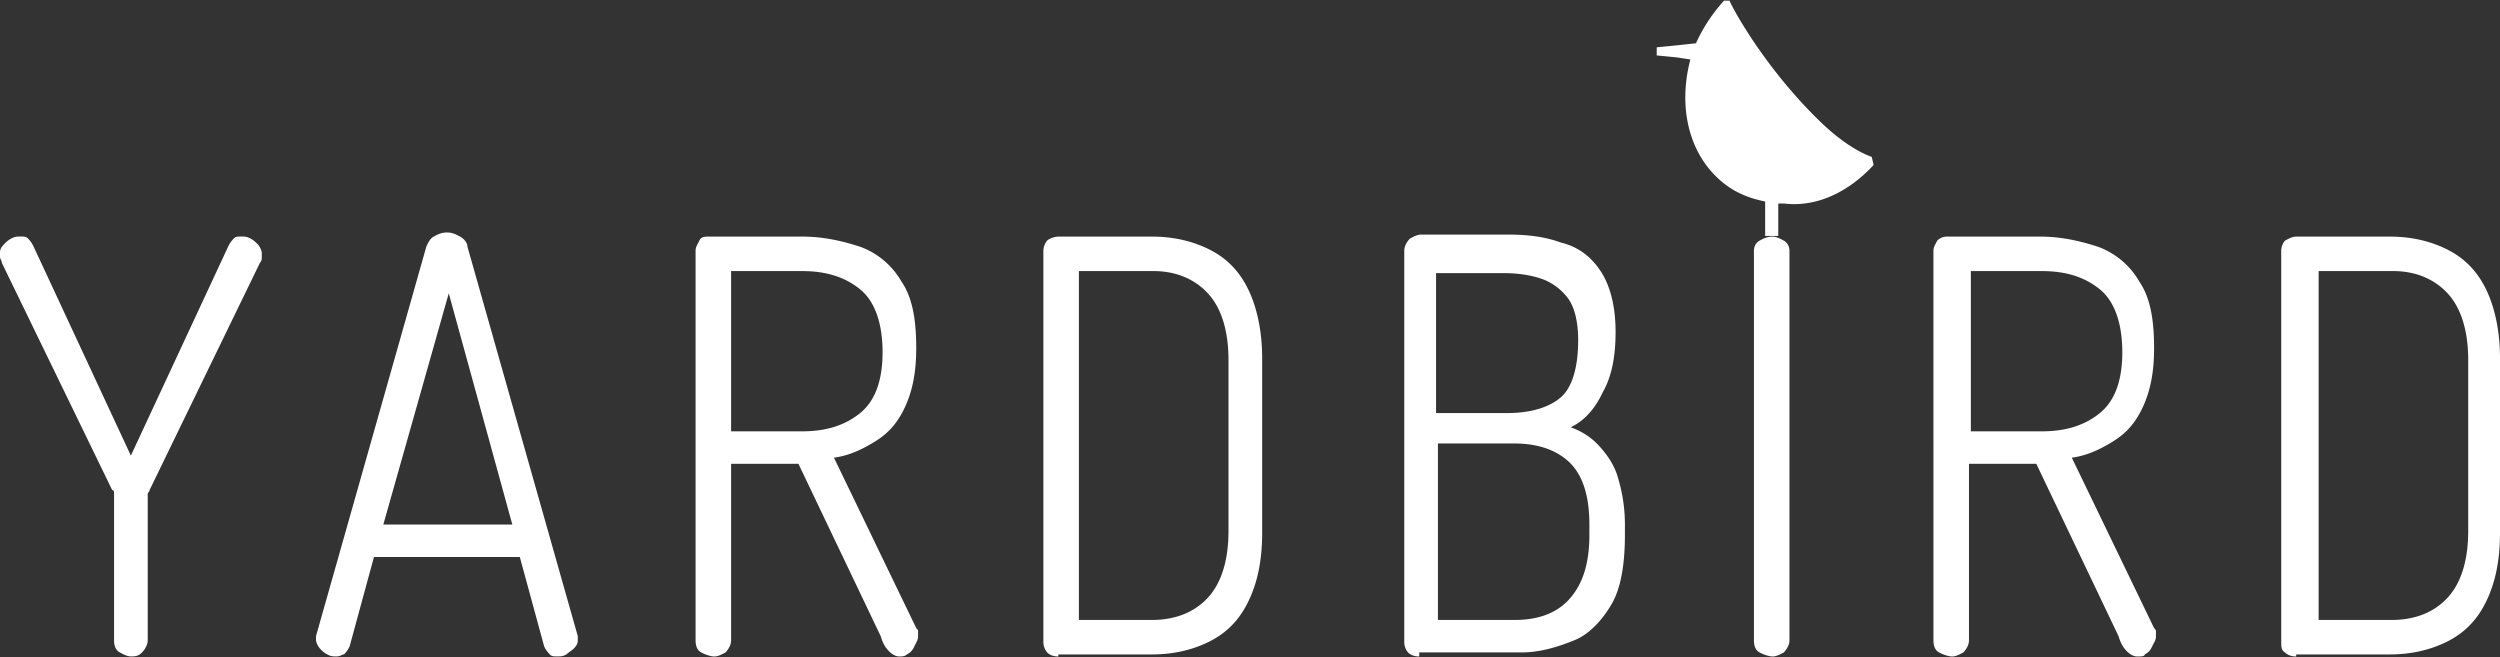<svg viewBox="0 0 175 46" fill="none" xmlns="http://www.w3.org/2000/svg"><rect x="0" y="0" width="175" height="46" fill="#333333" stroke="none"/><title>Yardbird Logo</title><path d="m131.153 11.548-.131-.568s-1.44-.426-3.403-2.272c-4.188-3.975-6.545-8.519-6.545-8.66h-.392a11.397 11.397 0 0 0-1.964 2.981l-1.308.142-1.44.142v.568l1.44.142.916.142c-.786 2.982-.262 5.963 1.57 7.951 1.048 1.136 2.226 1.704 3.665 1.988v2.413h.917v-2.271h.392c2.356.284 4.581-.852 6.283-2.698Z" fill="#fff"></path><path d="M9.162 45.948c-.261 0-.523-.142-.785-.284s-.393-.426-.393-.852V34.59c0-.142 0-.284-.13-.284L.13 18.403c0-.142-.131-.284-.131-.426v-.284c0-.284.13-.426.262-.568.13-.141.262-.283.523-.425.262-.142.393-.142.655-.142s.392 0 .523.142.262.284.393.567l6.806 14.625 6.807-14.625c.13-.283.261-.425.392-.567.131-.142.262-.142.524-.142s.393 0 .654.142c.262.142.393.284.524.425.13.142.262.427.262.569v.283c0 .142 0 .284-.131.426L10.47 34.305c0 .142-.13.142-.13.284v10.223c0 .284-.131.568-.393.852-.262.284-.524.284-.786.284ZM23.56 45.948c-.262 0-.393 0-.655-.142a1.829 1.829 0 0 1-.523-.426c-.131-.142-.262-.426-.262-.568v-.284l7.722-27.26c.131-.284.262-.568.524-.71.262-.142.524-.284.916-.284.393 0 .655.142.917.284.261.142.523.426.523.71l7.723 27.26v.284c0 .284-.131.426-.262.568-.131.142-.393.284-.524.426-.261.142-.392.142-.654.142s-.393 0-.524-.142c-.13-.142-.262-.284-.392-.568l-1.702-6.247h-10.21l-1.701 6.247c-.131.284-.262.426-.393.568-.13 0-.261.142-.523.142Zm3.272-9.229h9.031l-4.45-16.186-4.581 16.186ZM62.959 45.953c-.262 0-.524-.142-.786-.426-.262-.284-.392-.568-.523-.994l-5.76-12.069h-4.712v12.353c0 .284-.13.568-.392.852-.262.142-.524.284-.786.284-.261 0-.654-.142-.916-.284s-.393-.426-.393-.852V17.556c0-.284.131-.426.262-.71s.393-.284.655-.284h6.544c1.44 0 2.749.284 4.058.71a5.51 5.51 0 0 1 2.88 2.414c.785 1.136 1.046 2.697 1.046 4.685 0 1.704-.261 2.982-.785 4.118-.523 1.136-1.178 1.845-2.094 2.413-.916.568-1.833.994-2.88 1.136l5.76 11.927c.13.142.13.142.13.284v.284c0 .284-.13.426-.261.71s-.262.426-.524.568c-.13.142-.393.142-.523.142Zm-11.78-15.76h4.973c1.702 0 3.01-.427 4.058-1.278 1.047-.852 1.57-2.272 1.57-4.26s-.523-3.55-1.57-4.401c-1.047-.852-2.356-1.278-4.058-1.278h-4.974v11.216ZM74.084 45.953c-.393 0-.655-.142-.786-.284a1.134 1.134 0 0 1-.261-.71V17.556c0-.284.13-.568.261-.71.131-.142.524-.284.786-.284h6.544c1.44 0 2.749.284 3.927.852 1.178.568 2.094 1.42 2.749 2.698.654 1.278 1.047 2.981 1.047 4.97v12.21c0 2.13-.393 3.691-1.047 4.969-.655 1.278-1.571 2.13-2.749 2.698-1.178.568-2.487.852-3.927.852h-6.544v.142Zm1.309-2.556h5.235c1.702 0 3.01-.568 3.927-1.562.916-.994 1.44-2.556 1.44-4.685V25.223c0-2.13-.524-3.691-1.44-4.685-.916-.994-2.225-1.562-3.796-1.562h-5.236v24.42h-.13ZM99.346 45.953c-.393 0-.654-.142-.785-.284a1.134 1.134 0 0 1-.262-.71V17.556c0-.284.13-.568.392-.852.262-.142.524-.284.786-.284h6.021c1.44 0 2.618.142 3.796.568 1.178.284 2.094.994 2.748 1.988.655.994 1.048 2.414 1.048 4.26 0 1.703-.262 3.123-.917 4.259-.523 1.136-1.309 1.988-2.225 2.413.785.284 1.44.71 1.963 1.278.524.568 1.048 1.278 1.309 2.13.262.852.524 1.988.524 3.408v.71c0 1.987-.262 3.691-.916 4.827-.655 1.136-1.571 2.13-2.618 2.556-1.047.426-2.356.852-3.665.852h-7.199v.284Zm1.309-17.038h4.843c1.701 0 3.01-.426 3.796-1.136.785-.71 1.178-2.13 1.178-3.976 0-1.278-.262-2.271-.655-2.84a3.93 3.93 0 0 0-1.832-1.42c-.786-.283-1.702-.425-2.749-.425h-4.712v9.797h.131Zm0 14.482h5.366c1.571 0 2.88-.426 3.796-1.42.916-.994 1.44-2.414 1.44-4.543v-.71c0-2.13-.524-3.55-1.44-4.402-.916-.852-2.225-1.278-3.796-1.278h-5.366v12.353ZM124.084 45.953c-.262 0-.655-.142-.916-.284-.262-.142-.393-.426-.393-.852V17.556c0-.284.131-.568.393-.71.261-.142.523-.284.916-.284.262 0 .523.142.785.284s.393.426.393.71v27.26c0 .285-.131.569-.393.853-.262.142-.523.284-.785.284ZM149.608 45.953c-.262 0-.524-.142-.785-.426-.262-.284-.393-.568-.524-.994l-5.759-12.069h-4.712v12.353c0 .284-.131.568-.393.852-.262.142-.523.284-.785.284s-.655-.142-.917-.284c-.261-.142-.392-.426-.392-.852V17.556c0-.284.131-.426.262-.71a.957.957 0 0 1 .654-.284h6.545c1.439 0 2.748.284 4.057.71a5.513 5.513 0 0 1 2.88 2.414c.785 1.136 1.047 2.697 1.047 4.685 0 1.704-.262 2.982-.785 4.118-.524 1.136-1.178 1.845-2.095 2.413-.916.568-1.832.994-2.879 1.136l5.759 11.927c.131.142.131.142.131.284v.284c0 .284-.131.426-.262.71s-.262.426-.524.568c0 .142-.261.142-.523.142Zm-11.649-15.76h4.973c1.702 0 3.011-.427 4.058-1.278 1.047-.852 1.571-2.272 1.571-4.26s-.524-3.55-1.571-4.401c-1.047-.852-2.356-1.278-4.058-1.278h-4.973v11.216ZM160.733 45.953c-.393 0-.655-.142-.785-.284-.262-.142-.262-.426-.262-.71V17.556c0-.284.131-.568.262-.71.261-.142.523-.284.785-.284h6.544c1.44 0 2.749.284 3.927.852 1.178.568 2.094 1.42 2.749 2.698.654 1.278 1.047 2.981 1.047 4.97v12.21c0 2.13-.393 3.691-1.047 4.969-.655 1.278-1.571 2.13-2.749 2.698-1.178.568-2.487.852-3.927.852h-6.544v.142Zm1.44-2.556h5.235c1.702 0 3.011-.568 3.927-1.562.916-.994 1.44-2.556 1.44-4.685V25.223c0-2.13-.524-3.691-1.44-4.685-.916-.994-2.225-1.562-3.796-1.562h-5.235v24.42h-.131Z" fill="#fff"></path></svg>